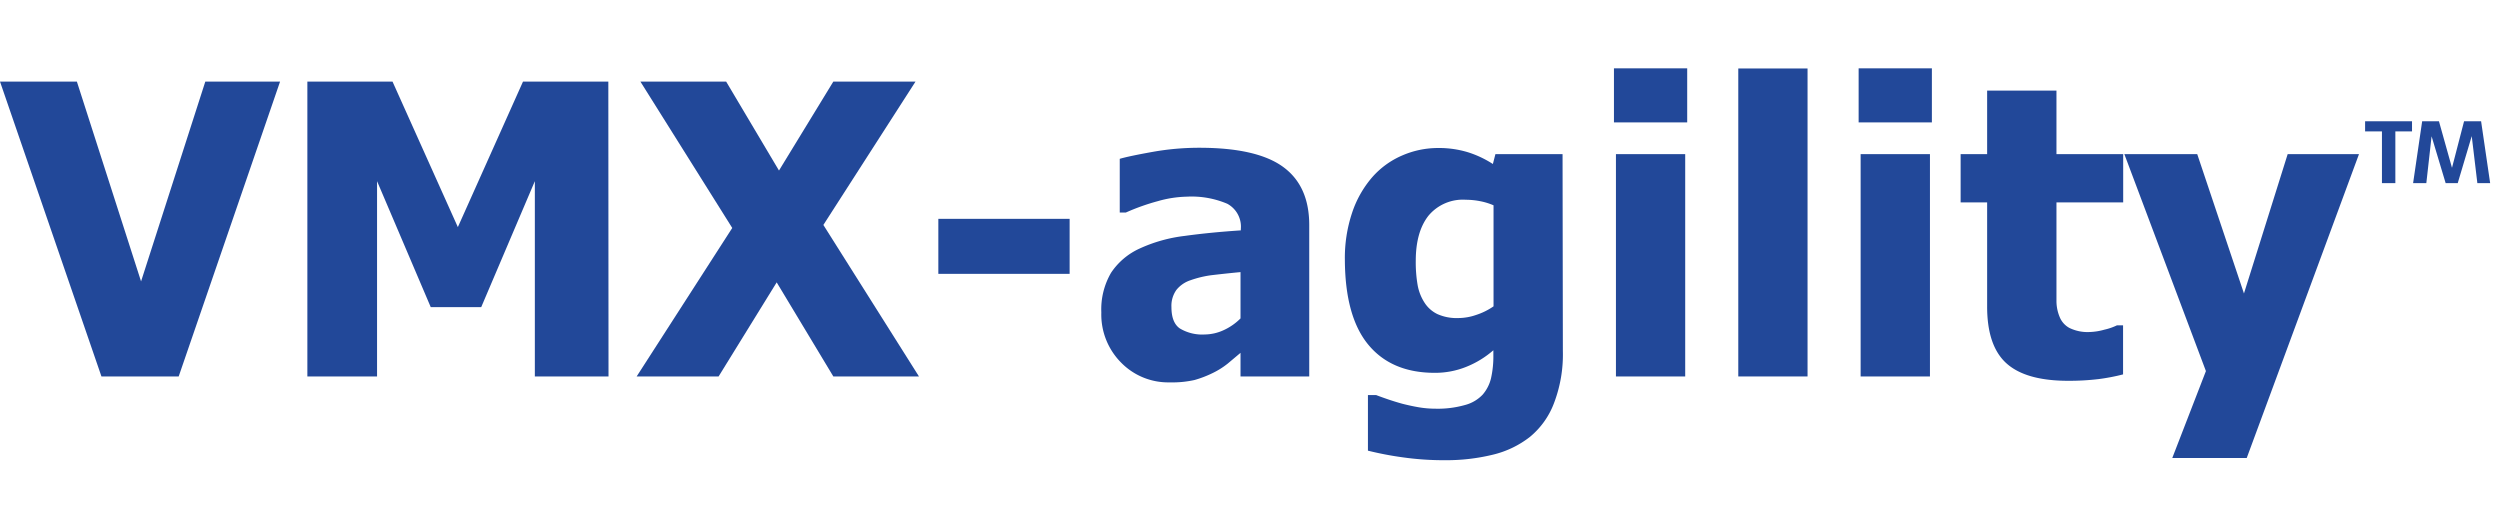 <svg id="SOURCE" xmlns="http://www.w3.org/2000/svg" width="414" height="88" viewBox="0 0 414 88"><defs><style>.cls-1{fill:#224899;}</style></defs><title>agility-logo</title><path class="cls-1" d="M46.38,13.51,29.59,62.34H16.8L0,13.51H12.73L23.36,46.6,34,13.51Z"/><path class="cls-1" d="M100.77,62.34H88.57V30L79.69,50.86H71.33L62.44,30V62.34H50.9V13.51H65l10.82,24.1,10.79-24.1h14.13Z"/><path class="cls-1" d="M152.18,62.34H138l-9.38-15.58L119,62.34H105.43l15.83-24.59L106.05,13.51h14.2L129,28.24l9-14.73h13.61L136.35,37.25Z"/><path class="cls-1" d="M177.13,45.35H155.39V36.24h21.74Z"/><path class="cls-1" d="M205.43,58.43l-2.12,1.78a13.12,13.12,0,0,1-2.5,1.57,17.82,17.82,0,0,1-3,1.15,16.71,16.71,0,0,1-4.09.39A10.9,10.9,0,0,1,185.61,60a11.29,11.29,0,0,1-3.23-8.26A12,12,0,0,1,184,45.16a11.27,11.27,0,0,1,4.72-4,24.84,24.84,0,0,1,7.44-2.09c2.89-.4,6-.7,9.32-.92v-.2a4.31,4.31,0,0,0-2.25-4.21,15.09,15.09,0,0,0-6.74-1.17,18.59,18.59,0,0,0-4.75.74,35.67,35.67,0,0,0-5.31,1.89h-1V26.3c1.14-.33,3-.71,5.51-1.16a43.82,43.82,0,0,1,7.67-.67q9.51,0,13.86,3.16t4.34,9.66V62.34H205.43Zm0-5.7V45.06c-2,.19-3.52.36-4.72.5a16.88,16.88,0,0,0-3.54.84A5,5,0,0,0,194.82,48a4.52,4.52,0,0,0-.83,2.84c0,1.72.46,2.91,1.39,3.55a7.18,7.18,0,0,0,4.12,1,7.66,7.66,0,0,0,3.08-.69A9.51,9.51,0,0,0,205.43,52.73Z"/><path class="cls-1" d="M258.81,58.11a22.59,22.59,0,0,1-1.48,8.68,13.31,13.31,0,0,1-4,5.58,16,16,0,0,1-6.13,2.93,32.5,32.5,0,0,1-7.94.91,48.26,48.26,0,0,1-7-.48,54.44,54.44,0,0,1-5.73-1.1V65.42h1.35c.57.22,1.24.46,2,.72s1.55.5,2.34.72c.94.24,1.86.44,2.75.59a16.76,16.76,0,0,0,2.76.23,16.47,16.47,0,0,0,4.87-.61,6.18,6.18,0,0,0,2.93-1.72,6.43,6.43,0,0,0,1.38-2.7,16.53,16.53,0,0,0,.39-3.92V58a15.57,15.57,0,0,1-4.47,2.74,13.77,13.77,0,0,1-5.23,1q-7.15,0-11-4.65T222.71,43a23.56,23.56,0,0,1,1.2-7.77,17.31,17.31,0,0,1,3.32-5.87,13.85,13.85,0,0,1,4.92-3.59,14.88,14.88,0,0,1,6-1.26,16.42,16.42,0,0,1,5,.72,17,17,0,0,1,4.07,1.93l.42-1.63h11.12Zm-11.48-7.38V34a10.44,10.44,0,0,0-2.1-.66,12.39,12.39,0,0,0-2.49-.26,7.4,7.4,0,0,0-6.21,2.67c-1.39,1.79-2.08,4.27-2.08,7.46a22.09,22.09,0,0,0,.31,4,7.88,7.88,0,0,0,1.16,2.94,5.21,5.21,0,0,0,2.15,1.88,7.8,7.8,0,0,0,3.39.64,9.12,9.12,0,0,0,3-.52A11.06,11.06,0,0,0,247.33,50.73Z"/><path class="cls-1" d="M279.4,20.27H267.27V11.32H279.4Zm-.33,42.07H267.6V25.52h11.47Z"/><path class="cls-1" d="M299.33,62.34H287.86v-51h11.47Z"/><path class="cls-1" d="M319.92,20.27H307.79V11.32h12.13Zm-.32,42.07H308.12V25.52H319.6Z"/><path class="cls-1" d="M342.48,63.06q-7,0-10.21-2.89t-3.2-9.44V33.52h-4.39v-8h4.39V15h11.48V25.52H351.6v8H340.55v13c0,1.29,0,2.42,0,3.38a6.83,6.83,0,0,0,.53,2.59,3.57,3.57,0,0,0,1.62,1.82,6.87,6.87,0,0,0,3.39.67,10,10,0,0,0,2.41-.39,9.61,9.61,0,0,0,2.08-.72h1V62a32.85,32.85,0,0,1-4,.77A41,41,0,0,1,342.48,63.06Z"/><path class="cls-1" d="M390.65,25.52,372.06,75.84H359.73l5.57-14.39L351.79,25.52h12.07L371.6,48.6l7.24-23.08Z"/><path class="cls-1" d="M396.67,21.76v8.57h-2.22V21.76h-2.79V20.08h7.77v1.68Zm13.58,8.57-.93-7.79L407,30.33h-2l-2.33-7.76-.87,7.76h-2.19l1.5-10.25h2.78l2.16,7.71,2-7.71h2.82l1.5,10.25Z"/></svg>